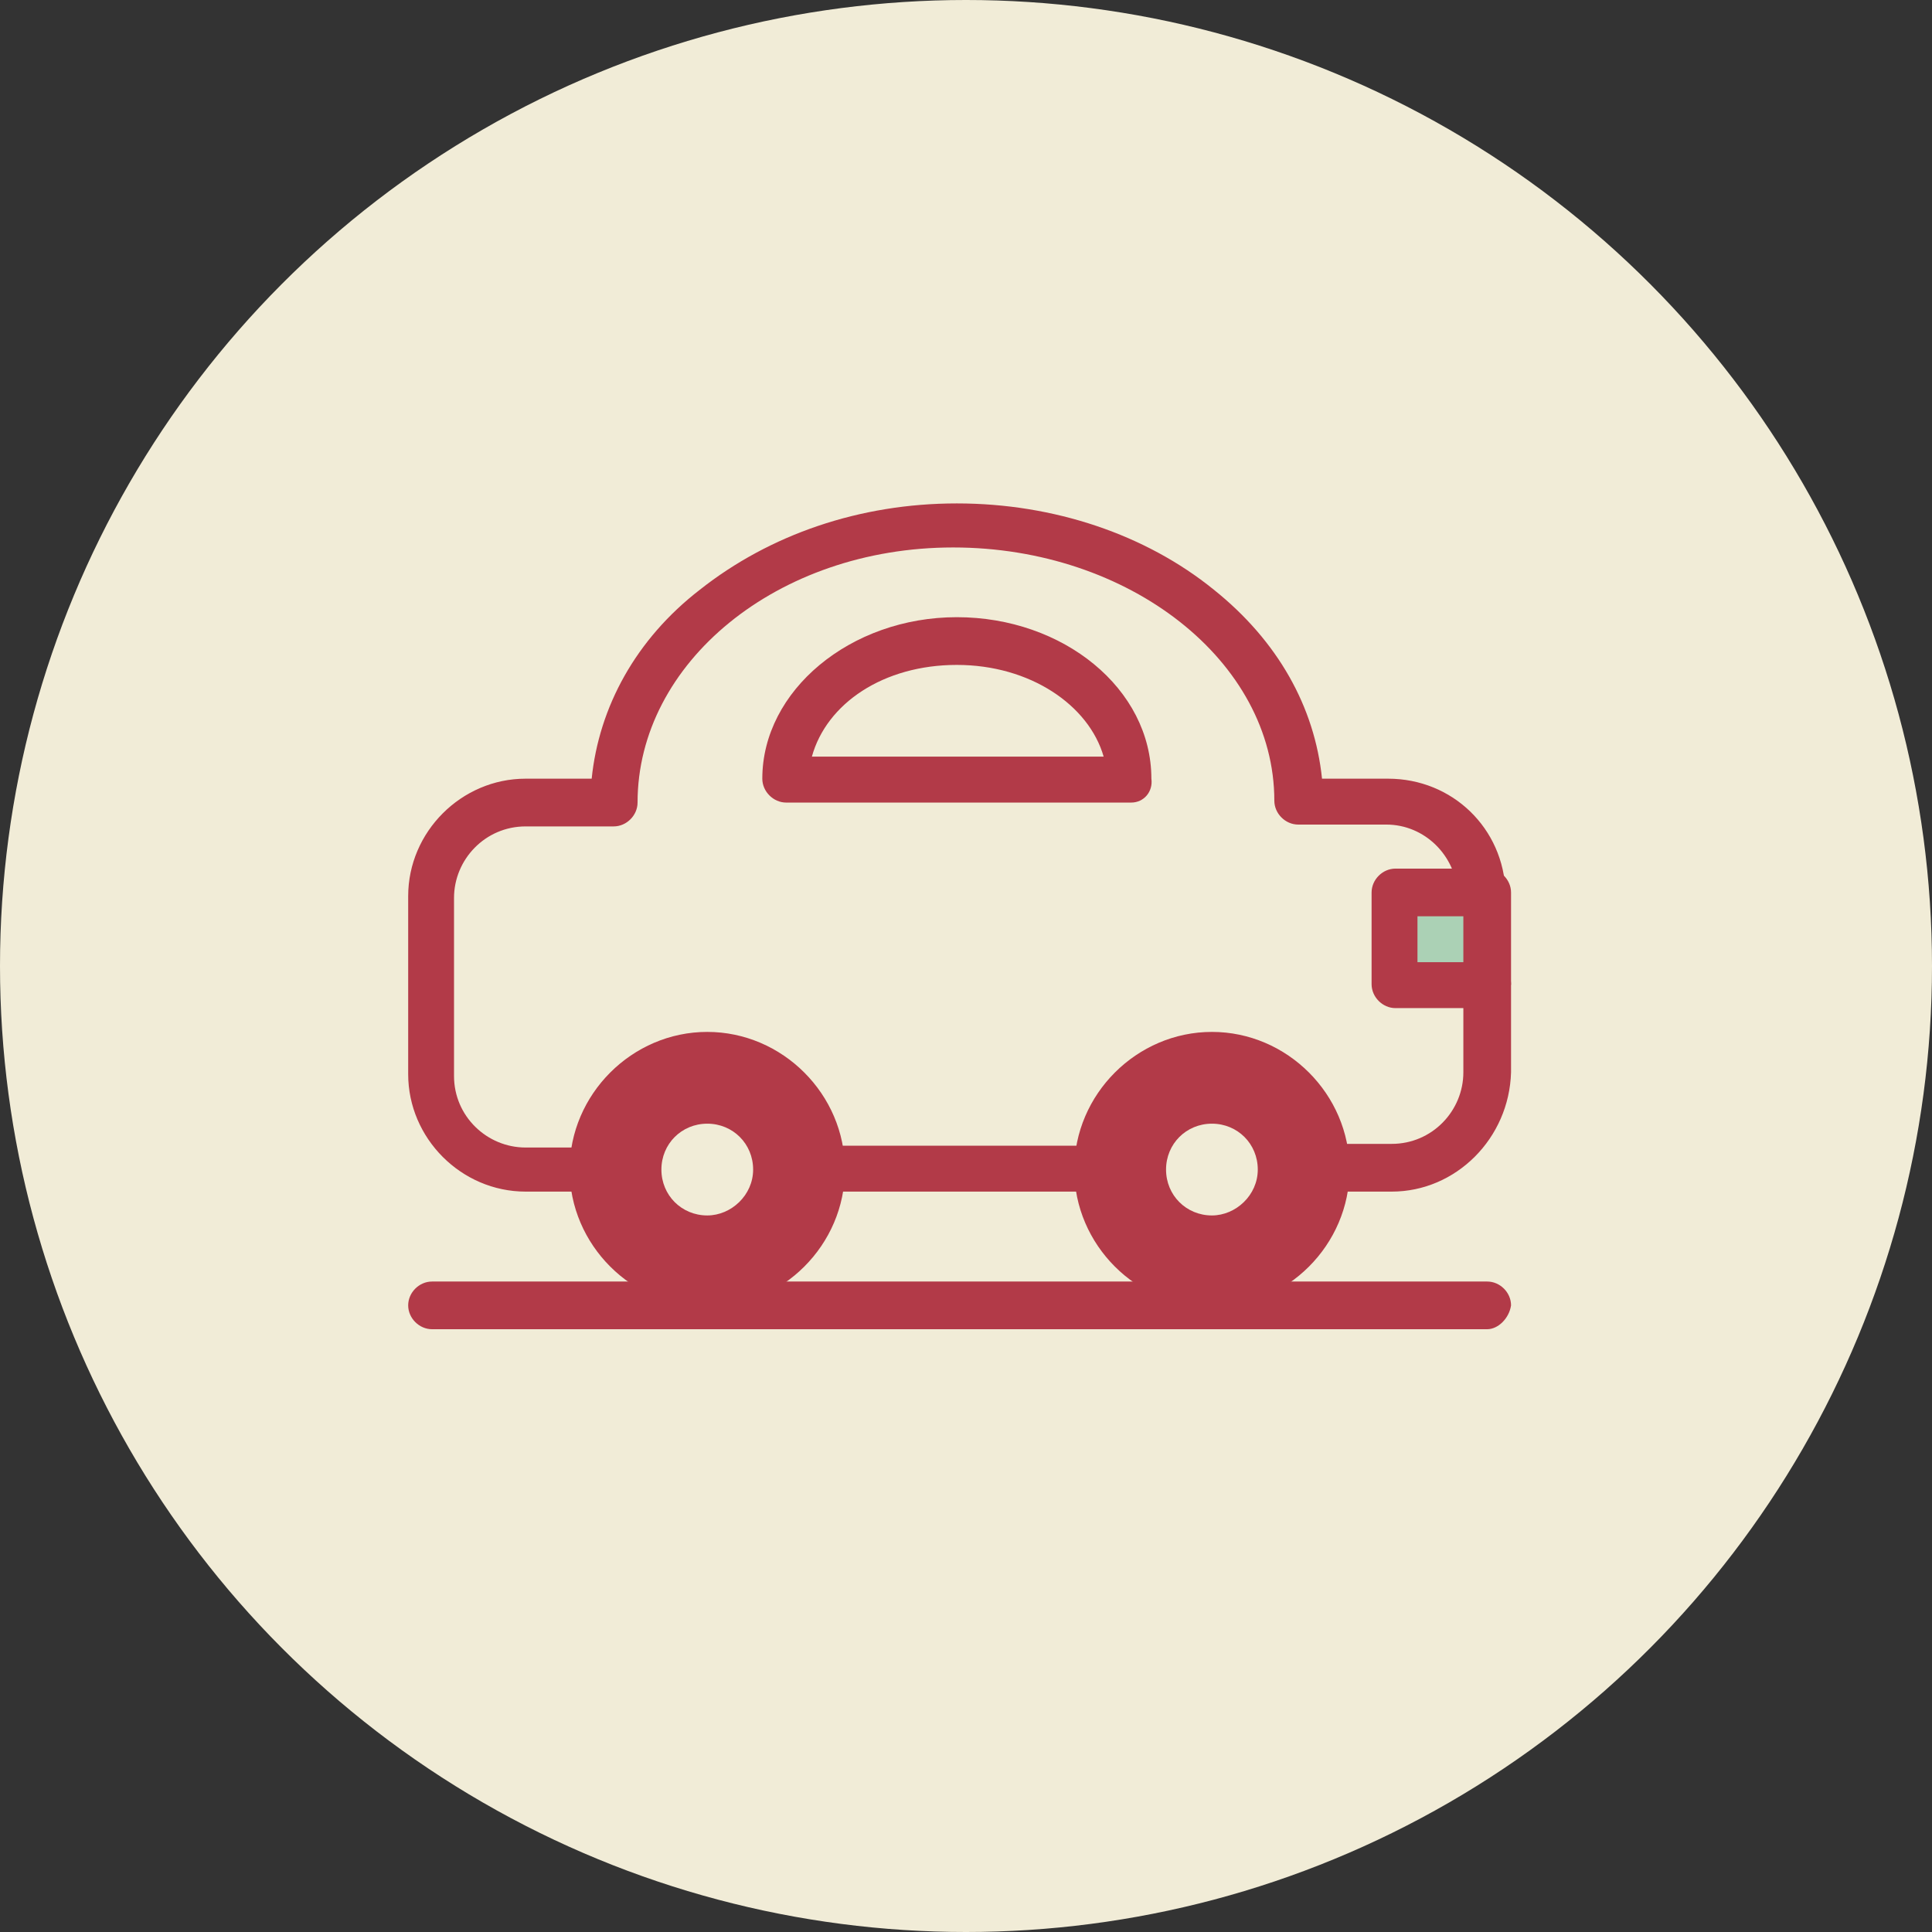 <svg width="44" height="44" viewBox="0 0 44 44" fill="none" xmlns="http://www.w3.org/2000/svg">
<rect x="0" y="0" width="44" height="44" fill="#333333" stroke="none"/>
<circle cx="22" cy="22" r="22" fill="#F1ECD7"/>
<path d="M33.87 20.409V22.415H31.78V20.326H33.87C33.828 20.367 33.87 20.409 33.87 20.409Z" fill="#ABD1B5"/>
<path d="M18.49 17.232H25.135C24.8 16.062 23.463 15.143 21.791 15.143C20.119 15.143 18.824 16.021 18.49 17.232ZM25.762 18.278H17.905C17.612 18.278 17.361 18.026 17.361 17.734C17.361 15.728 19.367 14.056 21.791 14.056C24.215 14.056 26.222 15.686 26.222 17.734C26.263 18.026 26.054 18.278 25.762 18.278Z" fill="#B23A48"/>
<path d="M13.475 27.138H11.97C10.507 27.138 9.296 25.925 9.296 24.463V20.409C9.296 18.946 10.507 17.734 11.97 17.734H13.475C13.642 16.104 14.478 14.558 15.941 13.429C17.529 12.175 19.576 11.465 21.792 11.465C24.006 11.465 26.096 12.175 27.643 13.429C29.106 14.599 29.941 16.104 30.108 17.734H31.613C33.076 17.734 34.246 18.863 34.288 20.326C34.288 20.367 34.288 20.367 34.288 20.409C34.288 20.702 34.037 20.952 33.744 20.952C33.452 20.952 33.201 20.702 33.201 20.409V20.367C33.159 19.489 32.449 18.779 31.571 18.779H29.565C29.273 18.779 29.022 18.528 29.022 18.235C29.022 15.06 25.72 12.468 21.708 12.468C17.696 12.468 14.52 15.101 14.52 18.278C14.52 18.57 14.269 18.821 13.976 18.821H11.97C11.051 18.821 10.34 19.573 10.34 20.451V24.505C10.34 25.424 11.092 26.134 11.97 26.134H13.475C13.767 26.134 14.018 26.386 14.018 26.678C14.018 26.971 13.767 27.138 13.475 27.138Z" fill="#B23A48"/>
<path d="M31.696 27.138H30.192C29.899 27.138 29.649 26.887 29.649 26.594C29.649 26.302 29.899 26.051 30.192 26.051H31.696C32.616 26.051 33.327 25.299 33.327 24.421V22.415C33.327 22.122 33.577 21.872 33.869 21.872C34.162 21.872 34.413 22.122 34.413 22.415V24.421C34.371 25.925 33.159 27.138 31.696 27.138Z" fill="#B23A48"/>
<path d="M24.968 27.138H18.699C18.406 27.138 18.155 26.887 18.155 26.594C18.155 26.302 18.406 26.093 18.699 26.093H24.968C25.26 26.093 25.511 26.343 25.511 26.636C25.511 26.928 25.26 27.138 24.968 27.138Z" fill="#B23A48"/>
<path d="M16.107 24.546C14.937 24.546 14.018 25.466 14.018 26.636C14.018 27.806 14.937 28.726 16.107 28.726C17.278 28.726 18.197 27.806 18.197 26.636C18.197 25.466 17.236 24.546 16.107 24.546ZM16.107 29.77C14.394 29.77 12.973 28.35 12.973 26.636C12.973 24.923 14.394 23.501 16.107 23.501C17.821 23.501 19.242 24.923 19.242 26.636C19.242 28.35 17.821 29.77 16.107 29.77Z" fill="#B23A48"/>
<path fill-rule="evenodd" clip-rule="evenodd" d="M18.741 26.636C18.741 25.173 17.57 24.003 16.108 24.003C14.645 24.003 13.475 25.173 13.475 26.636C13.475 28.099 14.645 29.269 16.108 29.269C17.57 29.269 18.741 28.099 18.741 26.636ZM15.063 26.636C15.063 27.221 15.523 27.681 16.108 27.681C16.651 27.681 17.152 27.221 17.152 26.636C17.152 26.051 16.693 25.591 16.108 25.591C15.523 25.591 15.063 26.051 15.063 26.636Z" fill="#B23A48"/>
<path fill-rule="evenodd" clip-rule="evenodd" d="M27.559 29.269C29.021 29.269 30.192 28.099 30.192 26.636C30.192 25.173 29.021 24.003 27.559 24.003C26.096 24.003 24.926 25.173 24.926 26.636C24.926 28.099 26.096 29.269 27.559 29.269ZM26.556 26.636C26.556 27.221 27.016 27.681 27.601 27.681C28.144 27.681 28.645 27.221 28.645 26.636C28.645 26.051 28.186 25.591 27.601 25.591C27.016 25.591 26.556 26.051 26.556 26.636Z" fill="#B23A48"/>
<path d="M27.601 24.546C26.431 24.546 25.511 25.466 25.511 26.636C25.511 27.806 26.431 28.726 27.601 28.726C28.771 28.726 29.691 27.806 29.691 26.636C29.691 25.466 28.729 24.546 27.601 24.546ZM27.601 29.77C25.887 29.77 24.466 28.35 24.466 26.636C24.466 24.923 25.887 23.501 27.601 23.501C29.315 23.501 30.735 24.923 30.735 26.636C30.735 28.35 29.315 29.77 27.601 29.77Z" fill="#B23A48"/>
<path d="M33.87 30.272H9.839C9.546 30.272 9.296 30.021 9.296 29.729C9.296 29.436 9.546 29.186 9.839 29.186H33.87C34.163 29.186 34.413 29.436 34.413 29.729C34.371 30.021 34.121 30.272 33.87 30.272Z" fill="#B23A48"/>
<path d="M32.282 21.913H33.327V20.868H32.282V21.913ZM33.87 22.959H31.78C31.488 22.959 31.237 22.707 31.237 22.415V20.326C31.237 20.033 31.488 19.782 31.78 19.782H33.87C34.163 19.782 34.413 20.033 34.413 20.326V22.415C34.372 22.707 34.121 22.959 33.87 22.959Z" fill="#B23A48"/>
</svg>
